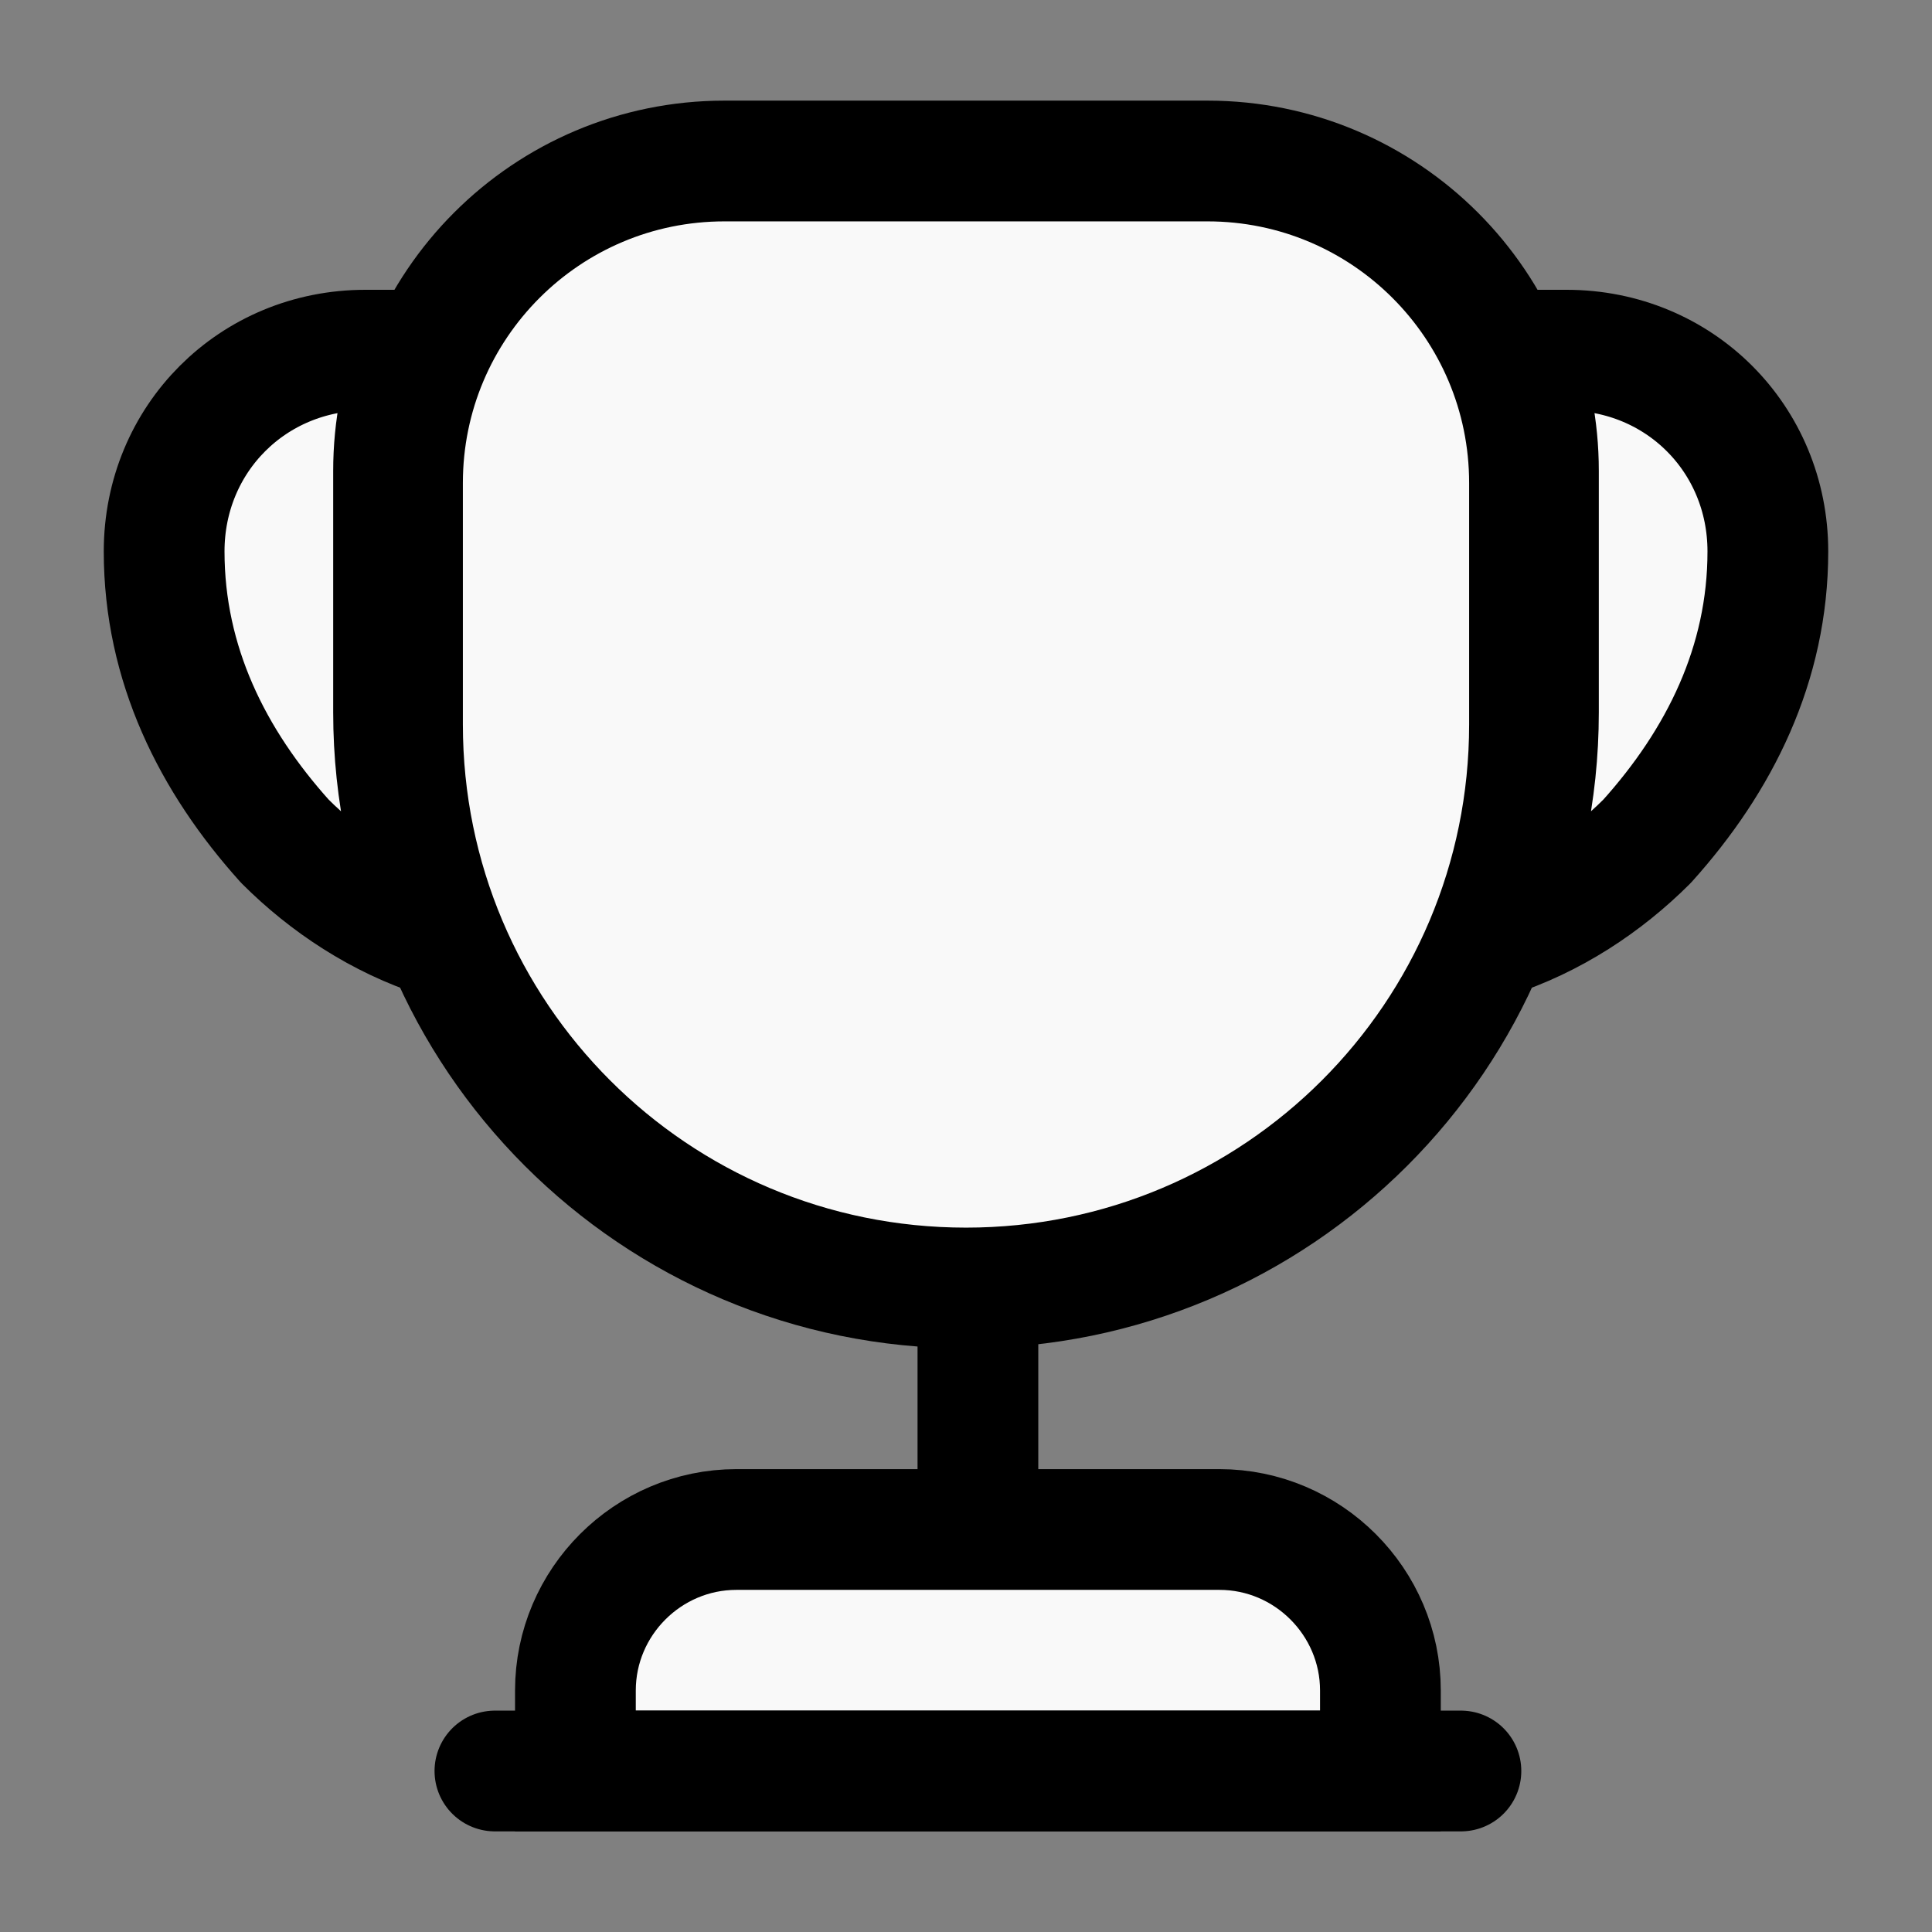 <svg width="24" height="24" viewBox="0 0 24 24" fill="none" xmlns="http://www.w3.org/2000/svg">
<rect x="0" y="0" width="24" height="24" fill="#808080" stroke="none"/>
<path d="M12.148 16.5V18.6" stroke="black" stroke-width="1.5" stroke-linecap="round" stroke-linejoin="round"/>
<path d="M7.148 22H17.148V21C17.148 19.9 16.248 19 15.148 19H9.148C8.048 19 7.148 19.9 7.148 21V22V22Z" fill="#F9F9F9" stroke="black" stroke-width="1.5" stroke-miterlimit="10"/>
<path d="M6.148 22H18.148" stroke="black" stroke-width="1.5" stroke-linecap="round" stroke-linejoin="round"/>
<path d="M12 16C8.13 16 5 12.87 5 9V6C5 3.79 6.79 2 9 2H15C17.21 2 19 3.79 19 6V9C19 12.87 15.87 16 12 16Z" fill="#F9F9F9" stroke="black" stroke-width="1.5" stroke-linecap="round" stroke-linejoin="round"/>
<path d="M5.469 11.65C4.719 11.41 4.059 10.97 3.539 10.45C2.639 9.45 2.039 8.25 2.039 6.85C2.039 5.45 3.139 4.35 4.539 4.35H5.189C4.989 4.81 4.889 5.32 4.889 5.85V8.85C4.889 9.85 5.099 10.79 5.469 11.65Z" fill="#F9F9F9" stroke="black" stroke-width="1.5" stroke-linecap="round" stroke-linejoin="round"/>
<path d="M18.531 11.65C19.281 11.41 19.941 10.97 20.461 10.45C21.361 9.45 21.961 8.25 21.961 6.85C21.961 5.45 20.861 4.35 19.461 4.35H18.811C19.011 4.81 19.111 5.32 19.111 5.85V8.85C19.111 9.85 18.901 10.79 18.531 11.65Z" fill="#F9F9F9" stroke="black" stroke-width="1.5" stroke-linecap="round" stroke-linejoin="round"/>
</svg>
